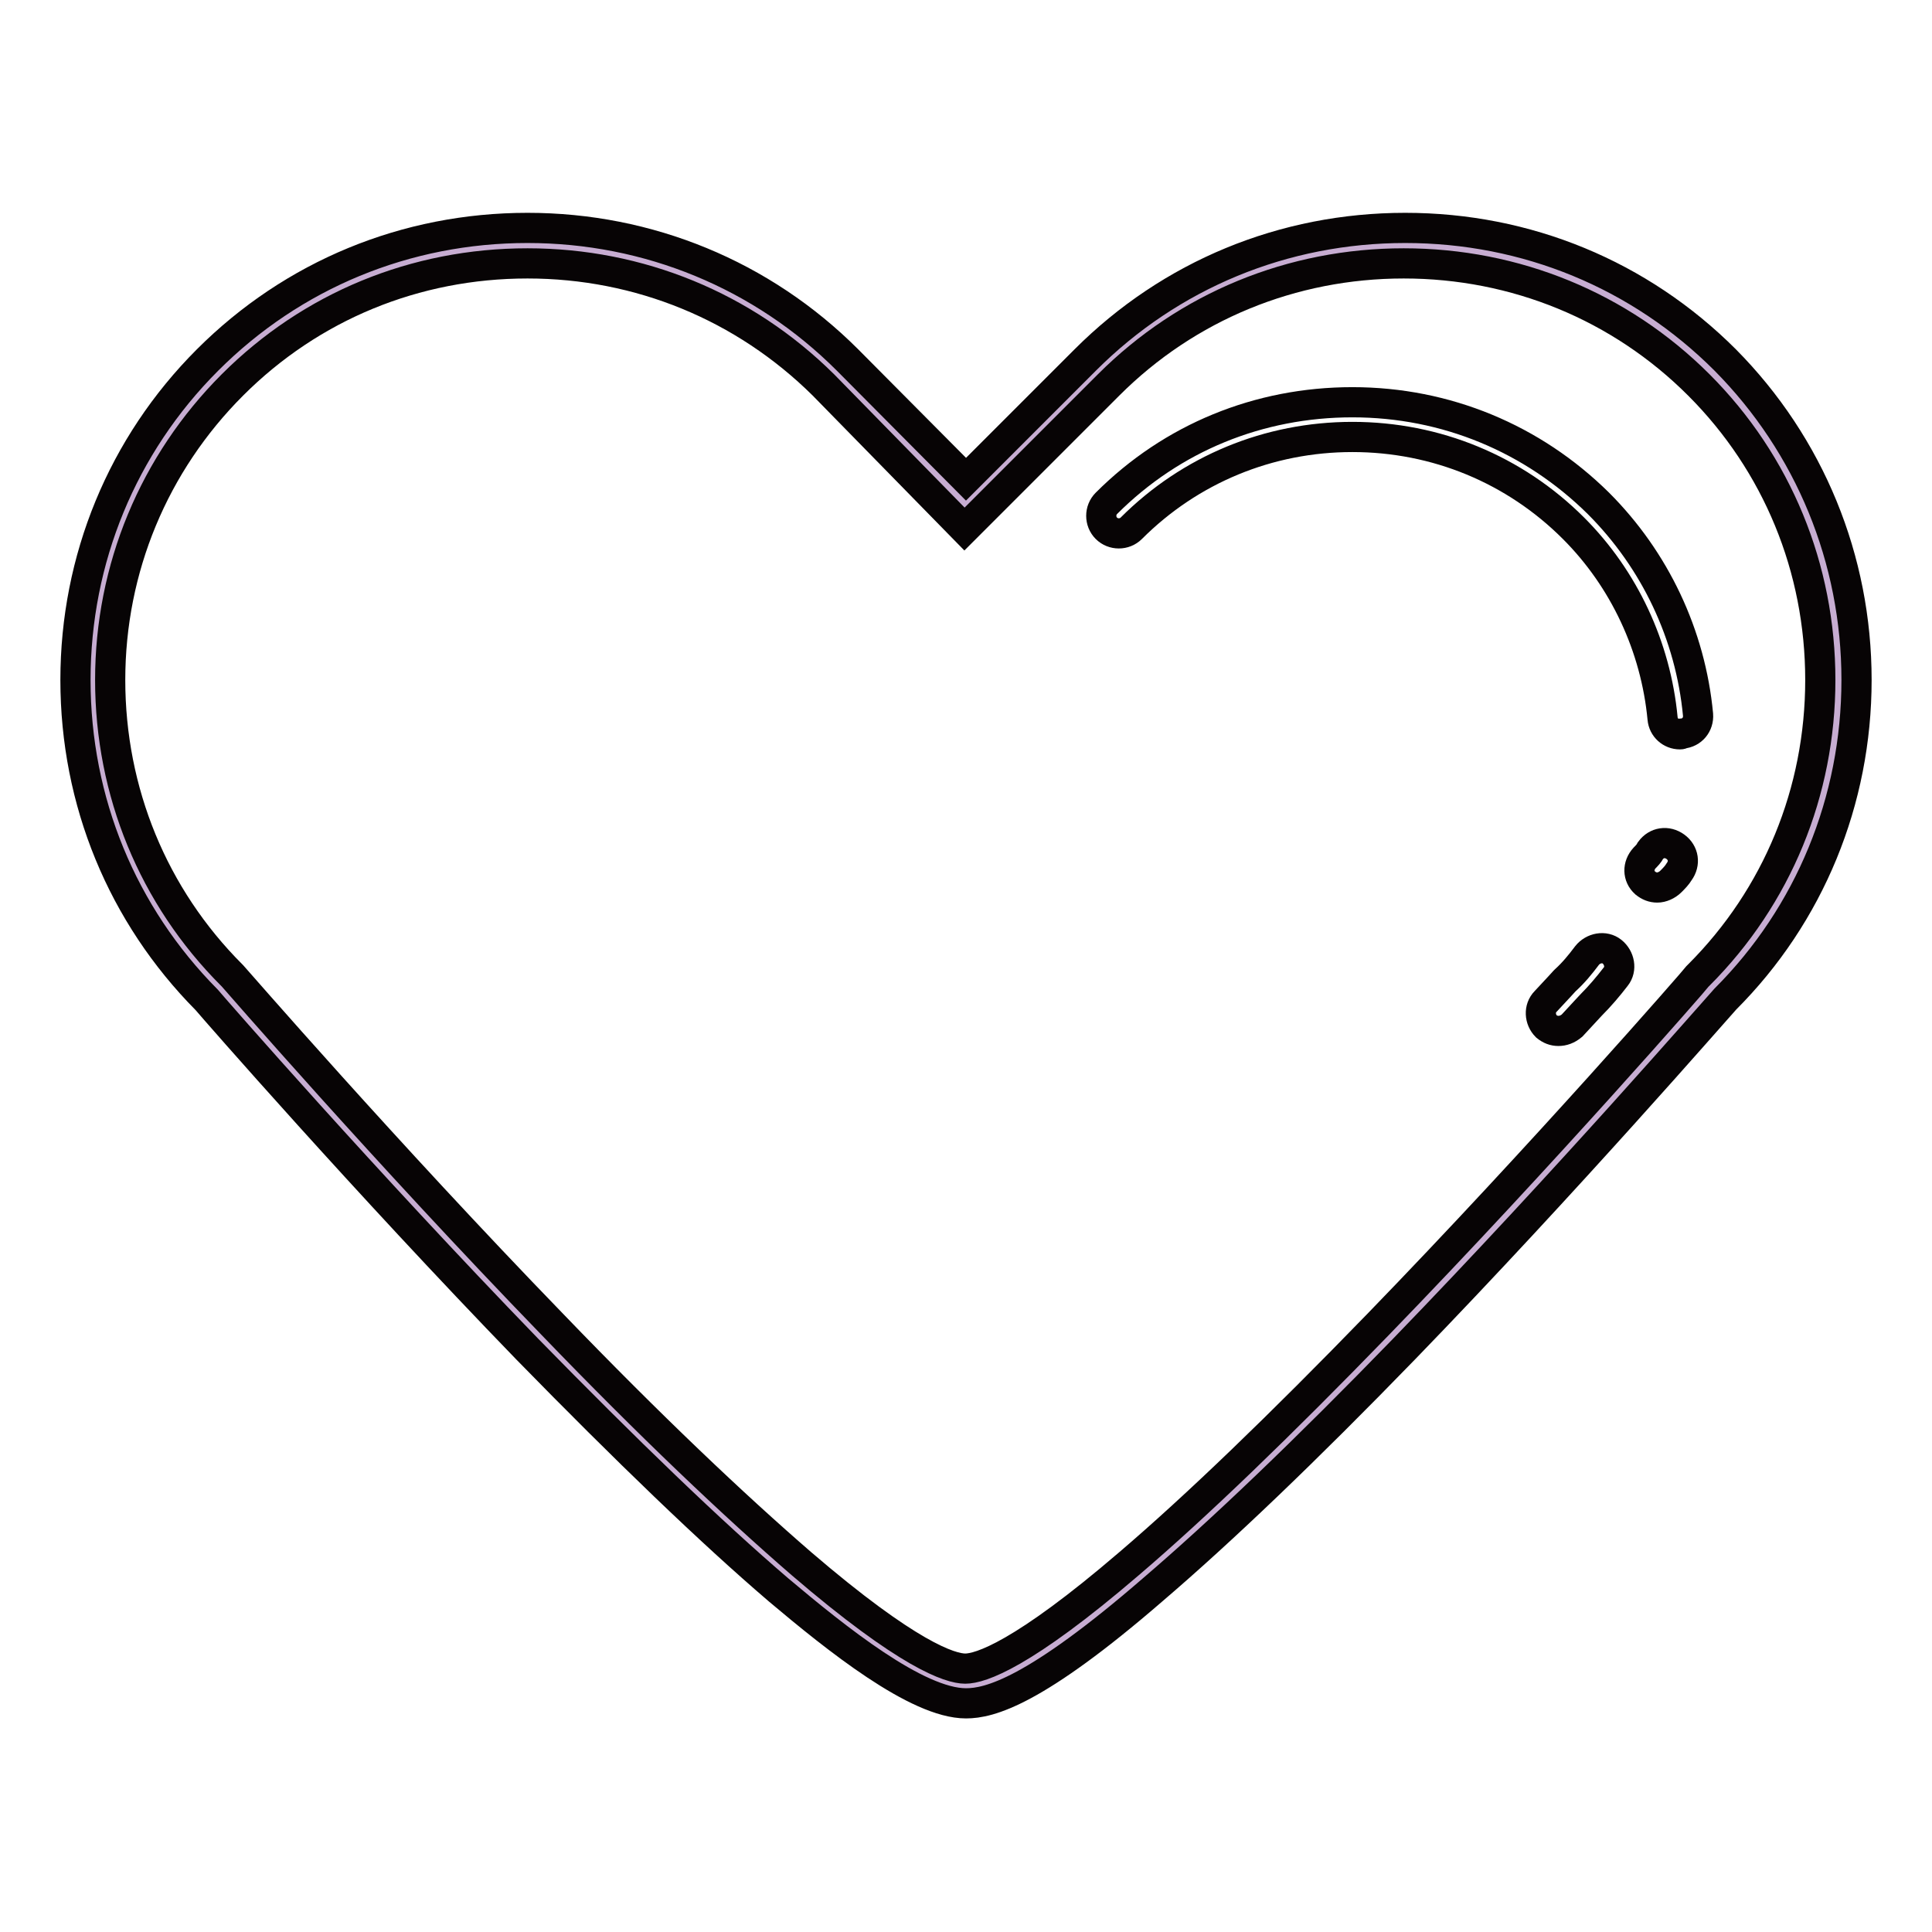 <?xml version="1.0" encoding="utf-8"?>
<!-- Svg Vector Icons : http://www.onlinewebfonts.com/icon -->
<!DOCTYPE svg PUBLIC "-//W3C//DTD SVG 1.1//EN" "http://www.w3.org/Graphics/SVG/1.1/DTD/svg11.dtd">
<svg version="1.1" xmlns="http://www.w3.org/2000/svg" xmlns:xlink="http://www.w3.org/1999/xlink" x="0px" y="0px" viewBox="0 0 256 256" enable-background="new 0 0 256 256" xml:space="preserve">
<g> <path stroke-width="4" fill-opacity="0" stroke="#c7add2"  d="M226.9,49.4c-22.4-22.4-59.1-22.4-81.5,0L128,66.8l-17.4-17.4C88.2,27,51.6,27,29.1,49.4 c-22.4,22.4-22.4,59.1,0,81.5c0,0,80.4,92.5,98.9,92.5c18.5,0,98.9-92.5,98.9-92.5C249.3,108.4,249.3,71.8,226.9,49.4L226.9,49.4z" /> <path stroke-width="4" fill-opacity="0" stroke="#070405"  d="M128,225.7c-6.5,0-17.2-8.6-24.8-15c-9-7.7-20.2-18.5-33.3-31.9c-21.6-22.3-41.4-45-42.5-46.3 C16.2,121.2,10,106.2,10,90.1c0-16,6.2-31.1,17.5-42.4c11.3-11.3,26.3-17.5,42.4-17.5c16,0,31.1,6.2,42.4,17.5L128,63.5l15.8-15.8 c11.3-11.3,26.3-17.5,42.4-17.5s31.1,6.2,42.4,17.5C239.8,59,246,74.1,246,90.1c0,16-6.2,31.1-17.4,42.3 c-1.2,1.3-20.9,24-42.5,46.3c-13.1,13.5-24.3,24.2-33.3,31.9C137.1,224.2,131.1,225.7,128,225.7L128,225.7z M69.9,34.9 C55,34.9,41.2,40.6,30.8,51C20.4,61.4,14.6,75.3,14.6,90.1c0,14.8,5.7,28.7,16.1,39.1l0.1,0.1c0.2,0.2,20.3,23.4,42.4,46.2 c12.9,13.4,24.1,24,33,31.7c14.1,12.1,19.7,13.9,21.7,13.9c2,0,7.6-1.8,21.7-13.9c8.9-7.6,20-18.3,33-31.7 c22.1-22.8,42.2-45.9,42.4-46.2l0.1-0.1c10.4-10.4,16.1-24.3,16.1-39.1c0-14.8-5.7-28.7-16.1-39.1c-10.4-10.4-24.3-16.1-39.1-16.1 c-14.8,0-28.7,5.7-39.1,16.1l-19.1,19.1L109.1,51C98.6,40.6,84.7,34.9,69.9,34.9L69.9,34.9z"/> <path stroke-width="4" fill-opacity="0" stroke="#070405"  d="M222.6,97.3c-1.2,0-2.2-0.9-2.3-2.1c-0.9-9.5-5.1-18.5-11.8-25.2c-7.8-7.8-18.2-12.1-29.3-12.1 s-21.5,4.3-29.3,12.1c-0.9,0.9-2.4,0.9-3.3,0c-0.9-0.9-0.9-2.4,0-3.3c8.7-8.7,20.2-13.4,32.6-13.4s23.9,4.8,32.6,13.4 c7.5,7.5,12.2,17.4,13.2,28c0.1,1.3-0.8,2.4-2.1,2.5C222.8,97.3,222.7,97.3,222.6,97.3L222.6,97.3z M219.6,117.6 c-0.6,0-1.1-0.2-1.6-0.6c-1-0.9-1-2.3-0.1-3.3c0.3-0.3,0.6-0.6,0.8-1c0.8-1.1,2.2-1.3,3.3-0.5c1.1,0.8,1.3,2.2,0.5,3.3 c-0.3,0.5-0.7,0.9-1.1,1.3C220.9,117.3,220.2,117.6,219.6,117.6L219.6,117.6z M206.5,136.6c-0.6,0-1.1-0.2-1.6-0.6 c-0.9-0.9-1-2.4-0.1-3.3c1.6-1.7,2.5-2.7,2.5-2.7l0.1-0.1c1.1-1,2-2.1,2.9-3.3c0.8-1,2.3-1.3,3.3-0.5c1,0.8,1.3,2.3,0.5,3.3 c-1,1.3-2.1,2.6-3.3,3.8c-0.2,0.2-1.1,1.2-2.5,2.7C207.7,136.4,207.1,136.6,206.5,136.6L206.5,136.6z"/></g>
</svg>